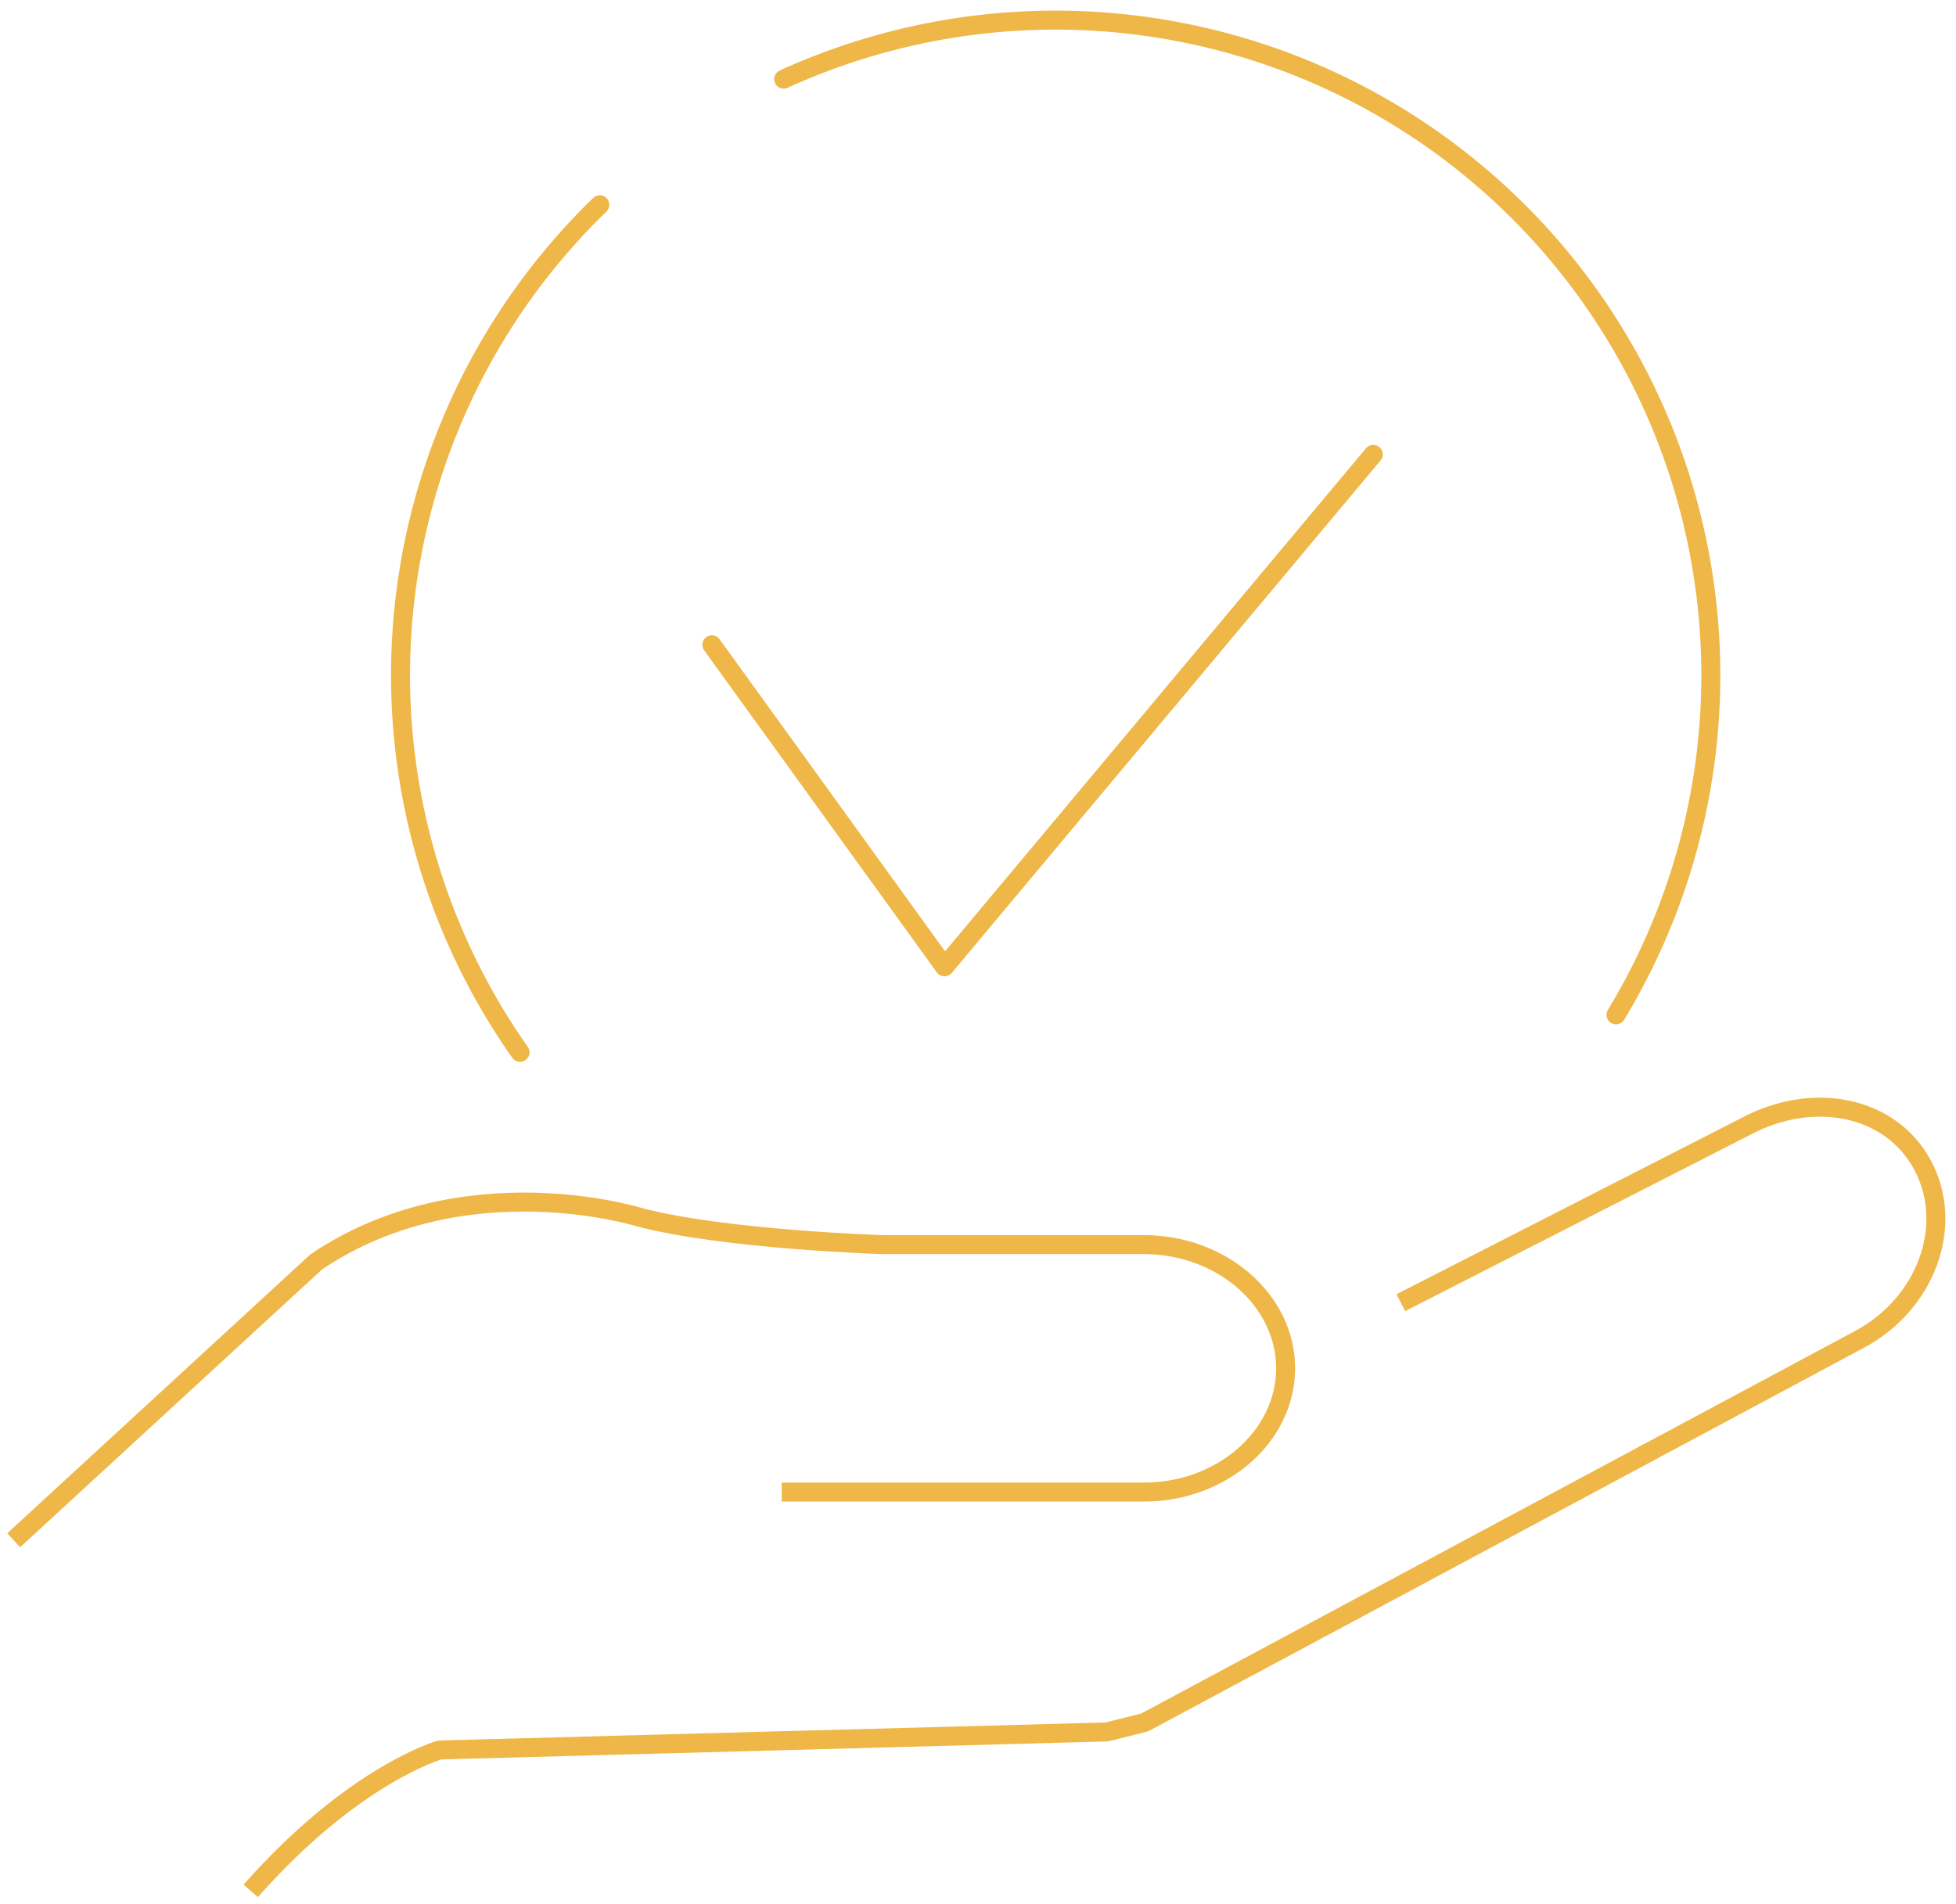 <?xml version="1.0" encoding="utf-8"?><svg id="Groupe_10301" data-name="Groupe 10301" xmlns="http://www.w3.org/2000/svg" xmlns:xlink="http://www.w3.org/1999/xlink" width="102.987" height="100.279" viewBox="0 0 102.987 100.279">
  <defs>
    <clipPath id="clip-path">
      <rect id="Rectangle_5353" data-name="Rectangle 5353" width="102.987" height="100.278" fill="none" stroke="#efb747" stroke-width="1"/>
    </clipPath>
  </defs>
  <path id="Tracé_8585" data-name="Tracé 8585" d="M17.644,21.291,29.893,38.249,52.468,11.264" transform="translate(19.837 12.664)" fill="none" stroke="#efb747" stroke-linecap="round" stroke-linejoin="round" stroke-width="1"/>
  <g id="Groupe_10300" data-name="Groupe 10300" transform="translate(0 0)">
    <g id="Groupe_10299" data-name="Groupe 10299" clip-path="url(#clip-path)">
      <path id="Tracé_8586" data-name="Tracé 8586" d="M66.77,37.742l18.15-9.275c3.507-1.884,7.622-1.13,9.319,2.029s.206,7.284-3.3,9.168L53.28,59.848l-1.99.5-35.121.95s-4.523,1.266-9.954,7.42" transform="translate(6.987 30.859)" fill="none" stroke="#efb747" stroke-linejoin="round" stroke-width="1"/>
      <path id="Tracé_8587" data-name="Tracé 8587" d="M.339,47.611,16.271,32.95C24.057,27.7,33.289,30.6,33.289,30.6c4.469,1.177,12.771,1.442,12.771,1.442H59.844c4.106,0,7.465,2.931,7.465,6.515s-3.358,6.517-7.465,6.517H40.777" transform="translate(0.381 33.502)" fill="none" stroke="#efb747" stroke-miterlimit="10" stroke-width="1"/>
      <path id="Tracé_8588" data-name="Tracé 8588" d="M30.1,3.606A34.505,34.505,0,0,1,73.924,52.88M16.218,54.854a34.492,34.492,0,0,1,4.2-44.631" transform="translate(11.162 0.562)" fill="none" stroke="#efb747" stroke-linecap="round" stroke-linejoin="round" stroke-width="1"/>
    </g>
  </g>
</svg>
